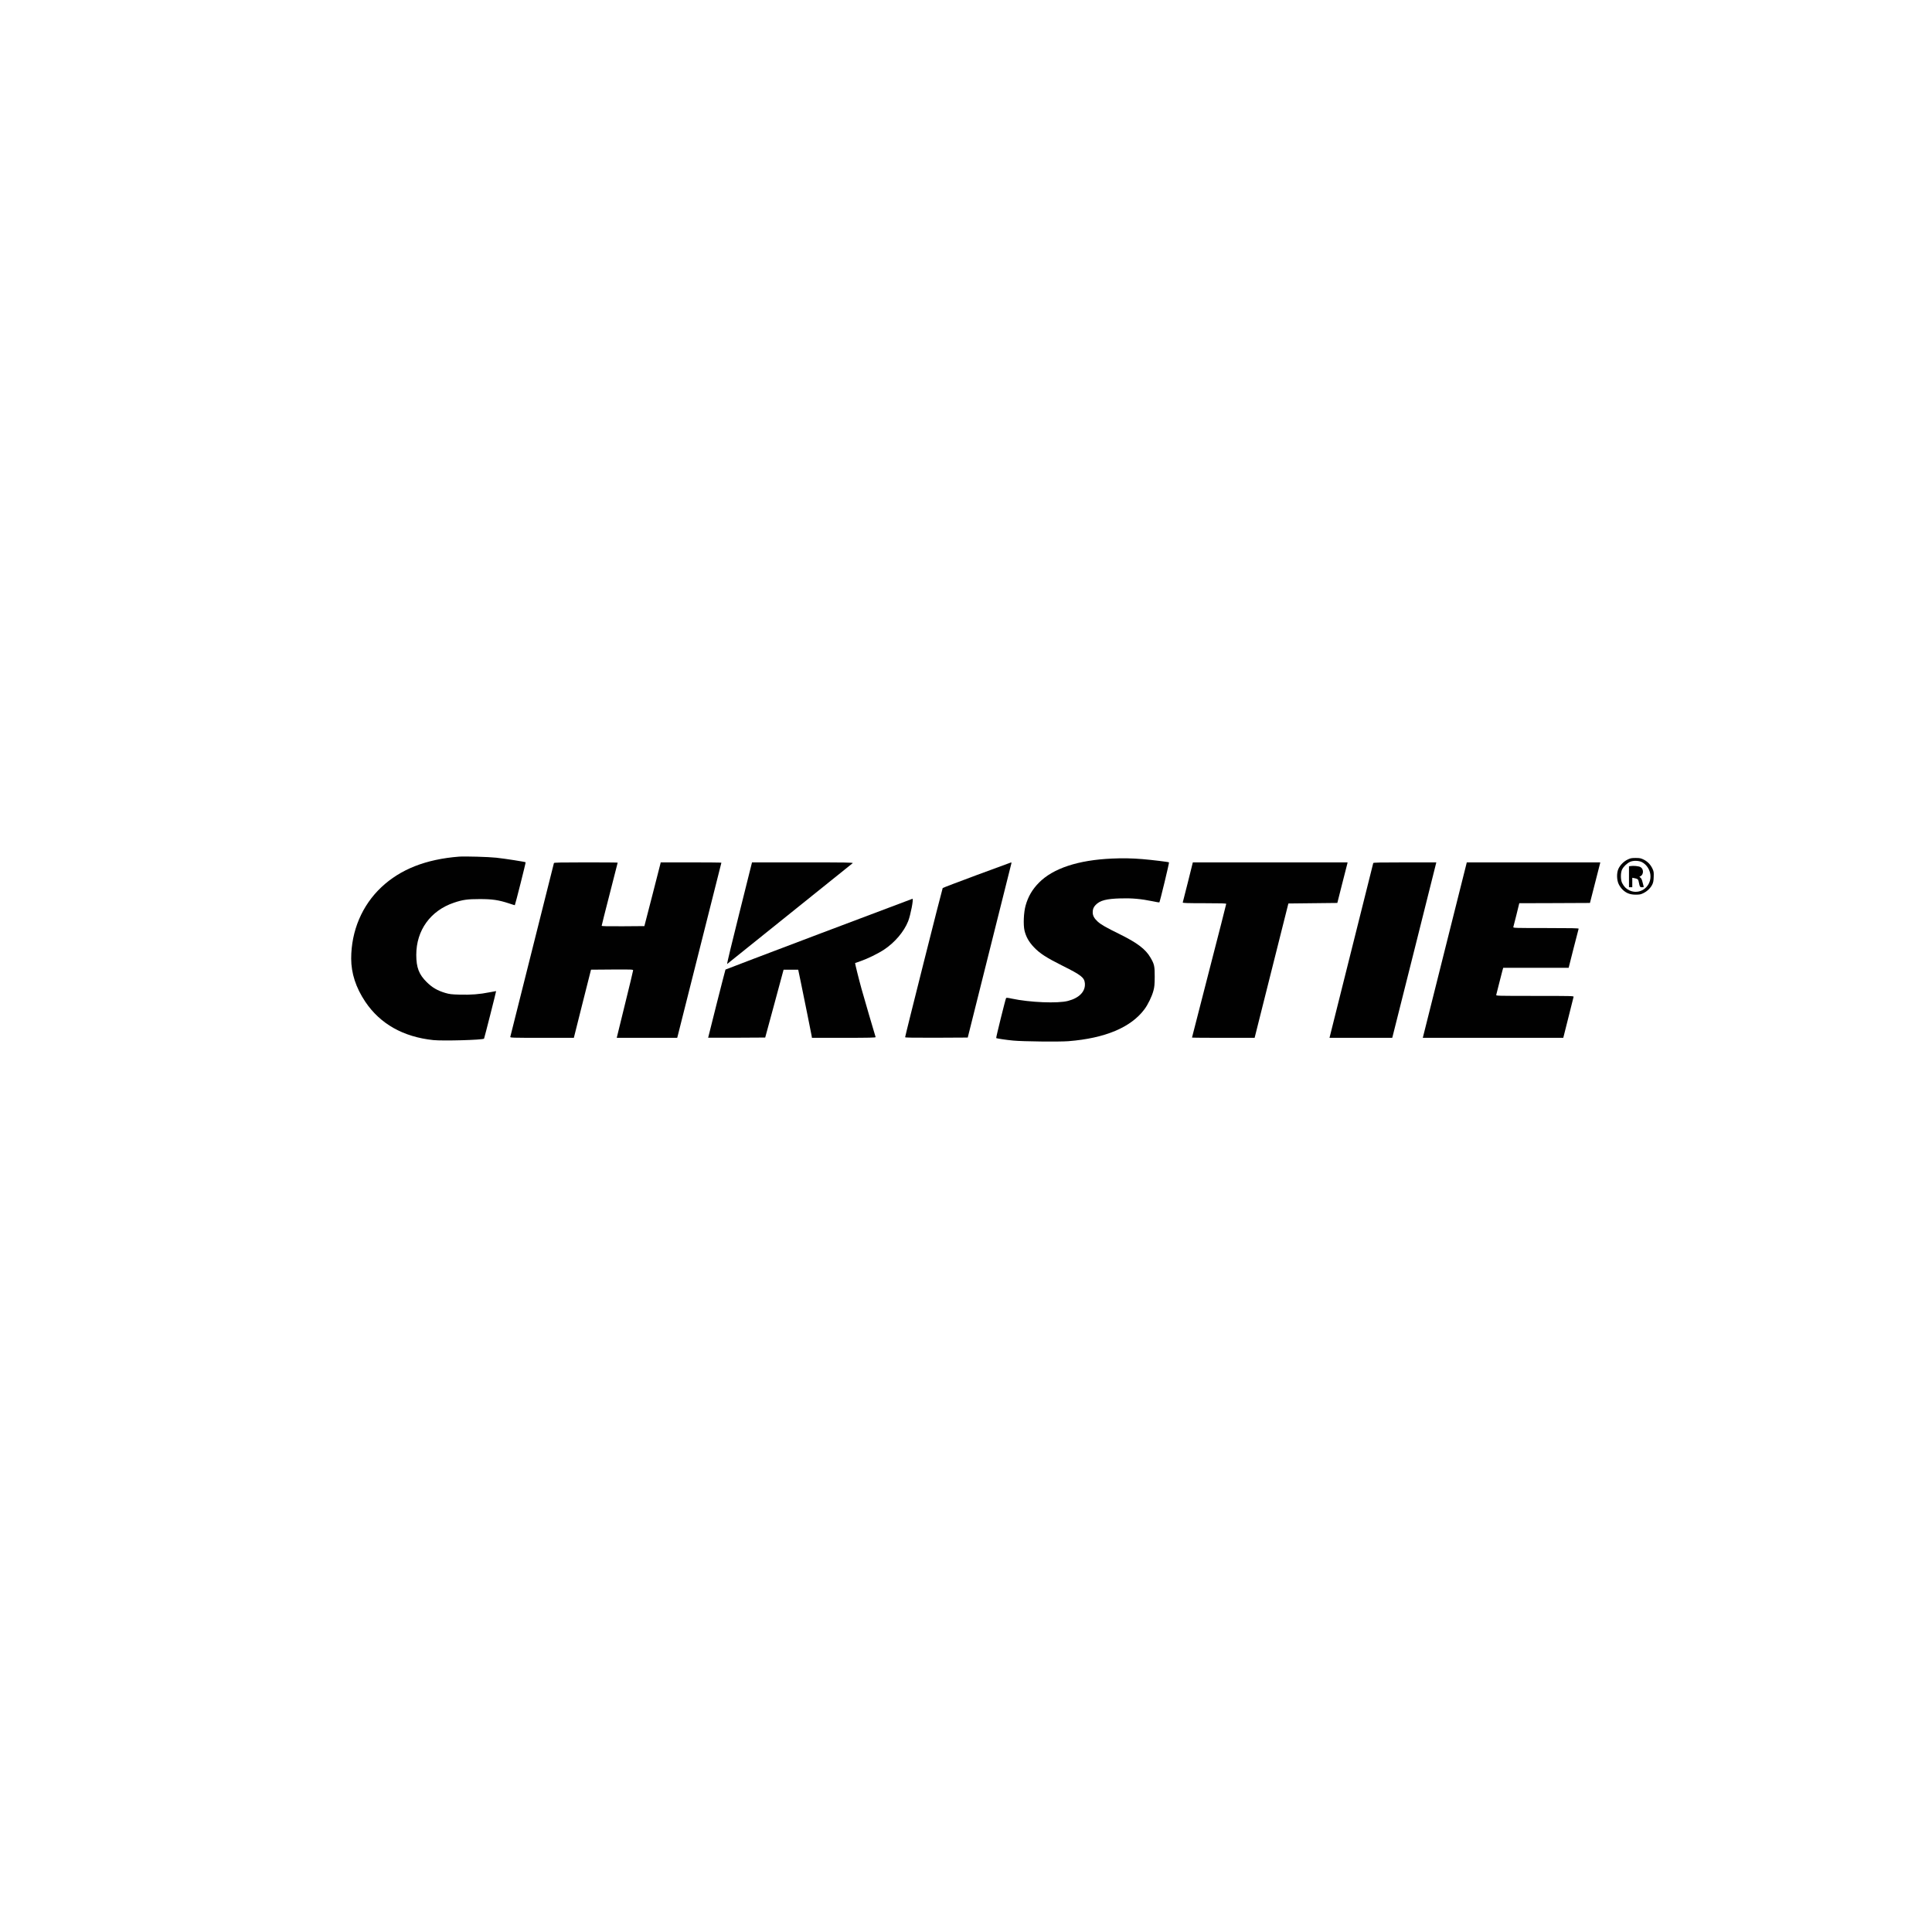 <?xml version="1.0" encoding="utf-8"?>
<!-- Generator: Adobe Illustrator 24.1.3, SVG Export Plug-In . SVG Version: 6.00 Build 0)  -->
<svg version="1.1" xmlns="http://www.w3.org/2000/svg" xmlns:xlink="http://www.w3.org/1999/xlink" x="0px" y="0px"
	 viewBox="0 0 650 650" style="enable-background:new 0 0 650 650;" xml:space="preserve">
<style type="text/css">
	.st0{fill:#010101;}
	.st1{fill-rule:evenodd;clip-rule:evenodd;fill:#010101;}
</style>
<g id="Layer_1">
	<g id="Layer_2_1_">
		<g id="logo">
			<path class="st0" d="M-335.08,362.4c-18.1,0-34.9-5.4-46.1-15.5c-8.1-7.3-12.7-17.7-12.6-28.6c0-10.8,4.5-21.2,12.6-28.5
				c10.4-9.4,28.8-15.4,46.1-15.4c19.2,0,34.5,4.8,46.2,15.5c8,7.3,12.5,17.7,12.4,28.5c-0.1,10.8-4.5,21.1-12.4,28.6
				C-299.78,357.1-316.88,362.4-335.08,362.4v-11.6c9.6,0,18.5-3.3,24.8-9.5c6.3-6.2,9.1-13.7,9.1-23c0-8.9-3.1-17.1-9.1-23
				c-6.1-6.1-15.3-9.5-24.8-9.5s-18.6,3.4-24.8,9.5c-5.9,5.9-9,14.2-9,23c-0.2,8.6,3.1,16.8,9,23c6.1,6.1,15.3,9.5,24.8,9.5V362.4z
				 M-467.38,274.4c-9.7,0-20.7,1.8-30,6c-8.7,3.9-15.8,10.1-15.8,20.4c0,5.4,2,10.7,5.8,14.6c2.5,2.3,6.6,6.3,17.1,8.6
				c4.7,1,14.8,2.6,24.9,3.7c10.1,1.1,19.8,2,23.8,3.1c3.2,0.8,8.5,1.9,8.5,7.9s-5.6,7.8-6.6,8.2s-7.7,3.5-19.9,3.5
				c-8-0.2-16-1.6-23.7-4.1c-4.5-1.6-9.3-3.8-13.7-9.2c-1.8-2.5-2.8-5.6-2.9-8.7h-11v30.8h12.2V355c0-1,0.8-1.7,1.7-1.8
				c0.3,0,0.6,0.1,0.9,0.3c5.8,2.5,11.7,4.4,17.9,5.8c6.4,1.3,10.6,2.3,18.5,2.3c8.4,0.2,16.8-1,24.9-3.5c5.3-1.5,10.4-3.9,14.8-7.3
				c5-3.9,8-9.9,7.9-16.2c0-5.9-2.3-11.7-6.4-15.9c-2.3-2.2-5-4.1-7.9-5.4c-3.1-1.4-6.4-2.6-9.7-3.4c-6.3-1.6-20.6-3.5-27.4-4.2
				c-7.1-0.7-19.5-1.8-24.5-3.3c-1.5-0.5-4.6-1.9-4.6-5.5c0-2.5,1.4-4.7,4.2-6.4c4.4-2.8,13.3-4.5,22.5-4.5
				c8.9-0.1,17.8,1.6,26.1,5.1c2.2,1,4.3,2.2,6.2,3.7c3.1,2.6,5.2,6.2,6.1,10.2h9.9v-26.7h-11v3.1c0,1-1,2.3-3,1.2
				C-436.38,280.1-450.38,274.5-467.38,274.4z M-225.98,279.3l53.8,48.5l-0.5-32.7c-0.1-4.3-0.8-6.1-5.5-6.1h-10.1v-9.7h46v9.8h-9.9
				c-4.7,0-5,1.5-5.1,6.1l0.8,62.4h-15.7l-61.9-55.3v39.2c0,4.3,0.2,6.3,4.6,6.3h11v9.8h-45.1v-9.8h10.6c3.9,0,3.8-3.8,3.8-6.5
				v-45.8c0-3-0.4-6.4-6.6-6.4h-8.6v-9.8H-225.98z M-89.78,347.8c0.9,0,1.8-0.1,2.7-0.2c0.9-0.3,1.7-1,2.1-1.9
				c0.1-0.7,0.2-1.4,0.2-2.1v-15.4c0-0.5,0-0.5-0.7-1.3c-0.7-0.8-28.2-32-29.4-33.4c-1.6-1.7-4.3-4.3-8.5-4.3h-9.5v-9.9h53.9v9.8
				h-6.5c-1.5,0-2.5,1.4-1.2,3c0,0,18.1,21.7,18.3,21.9c0.2,0.2,0.3,0.3,0.5,0.1c0.2-0.2,18.6-21.8,18.7-22c0.6-0.8,0.5-2-0.4-2.6
				c-0.4-0.3-0.8-0.4-1.2-0.4h-6.7v-9.8h44.3v9.8h-9.9c-3.6,0-5,0.7-7.7,3.7l-29.8,33.9c-0.3,0.4-0.4,0.9-0.4,1.4v15.4
				c0,0.7,0.1,1.4,0.2,2.1c0.4,0.9,1.2,1.6,2.1,1.9c0.9,0.1,1.8,0.2,2.7,0.2h10.1v9.8h-53.6v-9.8L-89.78,347.8z"/>
		</g>
	</g>
</g>
<g id="Layer_2">
	<g>
		<polygon class="st1" points="1197.4,318.19 1197.4,276.17 1195.9,276.17 1140.35,276.17 1140.35,359.99 1195.9,359.99 
			1197.4,359.99 1197.4,321.24 1211.66,359.99 1224.17,359.99 1224.17,276.17 1213.42,276.17 		"/>
		<rect x="1240.8" y="276.17" class="st1" width="15.3" height="83.82"/>
		<polygon class="st1" points="1290.69,276.17 1275.39,276.17 1257.1,318.08 1271.57,318.08 		"/>
		<polygon class="st1" points="1257.1,318.08 1279.71,360.06 1295.01,360.06 1271.57,318.08 		"/>
		<polygon class="st1" points="1305.66,276.17 1305.66,359.99 1320.96,359.99 1320.96,360.06 1348.9,360.06 1348.9,350.41 
			1320.96,350.41 1320.96,321.41 1346.9,321.41 1346.9,311.76 1320.96,311.76 1320.96,285.82 1348.9,285.82 1348.9,276.17 
			1320.96,276.17 		"/>
		<polygon class="st1" points="1402.11,285.82 1402.11,276.17 1374.18,276.17 1374.18,276.24 1364.53,276.24 1364.53,360.06 
			1379.83,360.06 1379.83,320.92 1401.09,320.92 1401.09,311.28 1379.83,311.28 1379.83,285.82 		"/>
	</g>
	<g>
		<path class="st1" d="M-897.88,279.62c5.21,2.15,9.93,5.33,13.92,9.32c3.99,3.96,7.13,8.71,9.29,13.92
			c2.15,5.21,3.29,10.77,3.29,16.42c0,17.39-10.45,33.02-26.5,39.69c-16.05,6.64-34.51,2.97-46.77-9.32
			c-12.29-12.29-15.96-30.78-9.32-46.83c6.67-16.05,22.31-26.5,39.66-26.5C-908.66,276.33-903.1,277.47-897.88,279.62z
			 M-903.85,344.65c3.32-1.4,6.32-3.44,8.82-6c2.53-2.53,4.54-5.56,5.91-8.88c1.34-3.32,2.04-6.9,2.04-10.48
			c0-11.15-6.73-21.2-17.04-25.45c-10.31-4.22-22.16-1.83-29.99,6.09c-7.83,7.92-10.13,19.8-5.8,30.08s14.47,16.89,25.6,16.8
			C-910.72,346.78-907.17,346.05-903.85,344.65L-903.85,344.65z M-974.18,337.57c-0.03,1.69-0.23,3.35-0.61,4.98
			c-0.38,1.63-0.93,3.23-1.66,4.72c-0.73,1.51-1.6,2.97-2.62,4.28c-1.02,1.34-2.18,2.53-3.47,3.61c-5.3,4.6-12.61,7.16-20.56,7.16
			c-2.48,0-4.92-0.26-7.34-0.76c-2.45-0.52-4.8-1.28-7.08-2.27c-2.24-0.99-4.43-2.21-6.44-3.64c-2.01-1.43-3.87-3.06-5.56-4.86
			l-1.34-1.6l12.35-8.39l1.08,0.79c1.03,0.78,2.11,1.47,3.23,2.07c1.15,0.6,2.33,1.12,3.55,1.54c1.2,0.43,2.45,0.75,3.73,0.96
			c1.26,0.23,2.53,0.37,3.81,0.41c8.27,0,13.19-4.6,13.19-9c0-1.89,0-5.8-15.55-10.75c-7.98-2.53-13.34-5.07-17.41-8.18
			c-6.06-4.63-9.11-10.54-9.11-17.59c0.03-1.66,0.23-3.32,0.61-4.95s0.93-3.23,1.66-4.72c0.7-1.51,1.57-2.94,2.62-4.28
			c1.02-1.31,2.16-2.53,3.44-3.61c5.3-4.57,12.61-7.13,20.56-7.13c2.48,0,4.95,0.26,7.37,0.76s4.78,1.25,7.05,2.24
			c2.27,0.99,4.43,2.21,6.44,3.64c2.01,1.43,3.87,3.06,5.56,4.86l1.37,1.6l-12.38,8.36l-1.08-0.82c-1.03-0.76-2.12-1.45-3.26-2.07
			c-1.13-0.6-2.3-1.11-3.52-1.51c-1.22-0.43-2.47-0.76-3.73-0.99s-2.53-0.36-3.81-0.38c-8.27,0-13.19,4.57-13.19,9
			c0,1.92,0,5.85,15.55,10.77c8.01,2.53,13.34,5.07,17.41,8.15C-977.24,324.61-974.18,330.56-974.18,337.57L-974.18,337.57z
			 M-795.38,325.37v-45.95h15.32v82.03l-51.72-48.2v45.69h-15.35v-81.83L-795.38,325.37z M-696.45,279.91
			c5.21,2.15,9.93,5.33,13.92,9.32c3.99,3.99,7.16,8.71,9.32,13.92c2.15,5.21,3.26,10.8,3.26,16.42
			c0.03,17.39-10.43,33.05-26.47,39.69c-16.05,6.67-34.51,3-46.77-9.29c-12.29-12.29-15.96-30.75-9.32-46.83
			c6.64-16.05,22.28-26.5,39.66-26.5C-707.23,276.65-701.63,277.76-696.45,279.91L-696.45,279.91z M-702.39,344.97
			c3.29-1.4,6.32-3.44,8.85-6c2.5-2.53,4.51-5.56,5.88-8.91c1.37-3.32,2.07-6.87,2.04-10.48c0-11.12-6.73-21.17-17.01-25.42
			c-10.31-4.25-22.16-1.86-29.99,6.06c-7.83,7.92-10.13,19.8-5.8,30.08c4.31,10.25,14.41,16.89,25.57,16.8
			C-709.26,347.07-705.71,346.34-702.39,344.97L-702.39,344.97z M-652.97,301.29c0.03-1.69,0.23-3.35,0.61-4.98
			c0.41-1.63,0.96-3.2,1.66-4.72c0.73-1.51,1.6-2.94,2.62-4.28c1.02-1.34,2.18-2.53,3.47-3.61c5.3-4.6,12.61-7.16,20.56-7.16
			c2.48,0,4.92,0.26,7.37,0.76c2.42,0.52,4.78,1.28,7.05,2.27c2.27,0.99,4.43,2.21,6.44,3.64c2.01,1.43,3.87,3.06,5.56,4.89
			l1.34,1.6l-12.35,8.36l-1.08-0.82c-1.03-0.78-2.11-1.47-3.23-2.07c-1.15-0.6-2.33-1.12-3.55-1.54c-1.2-0.43-2.45-0.75-3.73-0.96
			c-1.26-0.23-2.53-0.37-3.81-0.41c-8.27,0-13.19,4.6-13.19,9.03c0,1.86,0,5.77,15.55,10.72c7.98,2.56,13.34,5.07,17.39,8.18
			c6.09,4.63,9.17,10.54,9.17,17.59c-0.03,1.69-0.23,3.35-0.61,4.98c-0.38,1.63-0.93,3.2-1.66,4.72c-0.73,1.51-1.6,2.94-2.62,4.28
			c-1.02,1.31-2.18,2.53-3.47,3.61c-5.3,4.57-12.61,7.16-20.56,7.16c-2.48,0-4.92-0.26-7.37-0.79c-2.42-0.5-4.78-1.25-7.05-2.24
			c-2.27-0.99-4.43-2.21-6.44-3.64c-2.04-1.43-3.9-3.09-5.56-4.89l-1.37-1.6l12.35-8.36l1.08,0.82c1.03,0.78,2.12,1.47,3.26,2.07
			c1.13,0.6,2.3,1.11,3.52,1.51c1.22,0.43,2.47,0.76,3.73,0.99c1.26,0.23,2.54,0.36,3.84,0.38c8.24,0,13.16-4.57,13.16-9
			c0-1.86,0-5.8-15.52-10.75c-8.01-2.53-13.34-5.04-17.41-8.15C-649.89,314.25-652.97,308.34-652.97,301.29L-652.97,301.29z"/>
	</g>
	<g transform="translate(0,521) scale(0.05,-0.05)">
		<path class="st0" d="M3088.8,4655.9c-222.77-17.46-394.27-85.02-522.31-205.32c-130.67-122.85-203.05-294.43-203.42-480.39
			c0-99.12,31.55-196.04,94.66-290.33c99.85-149.22,255.79-237.23,458.11-258.42c66.47-6.65,331.9,0.73,341.17,9.64
			c1.83,1.46,82.39,318.89,81.29,319.99c-0.73,0.37-20.82-3.36-45.29-8.18c-63.84-13-125.85-17.82-199.33-15.56
			c-55.29,1.46-68.66,2.99-97.65,11.54c-53.47,16-88.01,36.37-124.75,72.75c-52.37,51.64-70.19,98.02-70.19,183.77
			c0,164.85,95.76,297.35,253.16,350.45c59.38,20.01,90.57,24.47,173.76,24.47c85.75,0,127.31-6.28,197.87-29.36
			c20.82-7.08,37.83-12.27,38.27-11.91c3.72,6.28,74.65,286.98,72.75,288.8c-3.73,3.36-135.85,24.1-197.5,30.82
			C3287.76,4654.37,3127.73,4658.82,3088.8,4655.9z"/>
		<path class="st0" d="M7482.46,4642.9c-227.96-10.01-396.1-65.74-491.2-161.86c-45.28-45.65-73.48-94.29-90.2-154.41
			c-13-46.02-16.36-128.84-7.45-167.77c10.01-41.92,29.36-76.84,63.11-112.12c39.73-42.29,84.29-70.92,195.67-126.58
			c122.49-61.28,143.67-77.57,147.4-115.84c5.19-54.93-36.74-99.12-113.21-119.2c-68.29-18.19-258.78-10.37-379.44,15.56
			c-26.73,5.92-35.64,6.65-37.47,3.36c-4.46-7.45-68.66-266.52-66.47-268.79c2.99-2.99,66.47-12.64,114.75-17.09
			c65.37-6.28,307.79-8.91,371.26-4.09c247.24,19.65,421,92.83,511.94,215.32c23.37,31.55,50.11,86.48,60.11,124.75
			c6.65,24.47,8.18,40.46,8.55,92.83c0.37,71.65-2.63,85.38-28.56,129.57c-32.65,56.83-89.47,99.48-206.78,157.4
			c-93.56,46.02-125.48,64.2-148.49,85.02s-33.38,40.1-33.38,62.01c0,21.55,5.19,34.55,19.65,49.74
			c28.92,30.46,72.38,41.56,167.77,44.19c77.93,2.19,137.39-3.36,215.69-19.28c23.74-5.19,44.19-8.55,45.29-7.82
			c4.09,4.46,67.56,267.33,64.93,269.52c-3.36,3-116.57,16.73-179.31,21.91C7617.22,4645.09,7551.56,4646.19,7482.46,4642.9z"/>
		<path class="st0" d="M10951.8,4636.18c-26-12.27-50.47-37.1-62.01-62.74c-12.27-26.73-11.54-73.48,1.46-101.38
			c5.19-11.91,16.73-28.19,25.27-36.74c24.47-24.47,51.2-35.28,89.11-35.28c27.1,0,34.55,1.46,52.74,10.37
			c25.64,12.64,47.91,34.18,59.38,57.56c6.65,13.37,8.91,25.27,9.64,51.64c1.1,30.09,0.37,36.74-7.82,54.2
			c-12.64,27.83-32.65,48.64-59.02,62.01c-20.01,9.64-26.37,11.1-54.56,11.1C10978.53,4646.99,10970.72,4645.46,10951.8,4636.18z
			 M11047.19,4619.45c34.18-16.73,58.65-56.83,58.65-96.56c0-76.47-76.11-126.21-142.94-93.56c-21.55,10.74-34.55,23.74-47.55,48.28
			c-11.54,21.55-11.54,71.65,0,93.2c10.37,19.65,32.65,40.46,53.1,50.11C10988.91,4630.26,11026.08,4629.9,11047.19,4619.45z"/>
		<path class="st0" d="M10971.45,4592.36l-10.37-1.46v-70.56v-70.19h11.1h11.1v31.55v31.92l14.1-2.63
			c20.45-3.73,26-7.45,28.56-20.82c7.82-38.64,8.55-40.1,22.64-40.1c11.91,0,13,0.73,10.37,8.55c-1.46,4.46-4.82,17.46-7.45,28.56
			c-2.63,11.91-7.82,23.01-12.64,26.73l-7.82,6.28l7.82,4.09c22.28,11.91,21.55,50.11-1.1,61.65
			C11026.08,4592.36,10990.07,4595.72,10971.45,4592.36z"/>
		<path class="st0" d="M3727.32,4612.81c-0.73-2.63-66.83-265.43-146.66-583.96s-145.93-582.13-147.03-585.49
			c-1.83-6.28,10.01-6.65,212.69-6.65h214.96l57.56,229.42l57.92,229.05l141.48,1.1c133.3,0.73,141.84,0.37,141.84-5.55
			c0-3.73-24.91-107.3-55.29-230.15l-54.93-223.87h203.42h203.42l3.73,14.1c14.46,56.09,293.62,1162.36,293.62,1164.26
			c0,1.1-91.67,2.19-204.22,2.19h-204.15l-2.19-10.01c-1.46-5.92-26.37-102.11-54.93-214.59l-52.73-204.22l-143.67-1.1
			c-108.03-0.73-143.67,0.37-143.67,3.36c0,2.63,24.1,98.75,53.83,213.86c29.73,114.75,53.83,209.77,53.83,210.87
			c0,1.1-96.12,1.83-213.5,1.83C3774.86,4617.26,3728.41,4616.17,3727.32,4612.81z"/>
		<path class="st0" d="M4974.33,4273.83c-47.55-188.96-84.29-342.27-81.66-340.44c16.73,13,840.47,674.97,844.93,678.62
			c4.46,4.46-49.01,5.19-335.98,5.19h-341.54L4974.33,4273.83z"/>
		<path class="st0" d="M6574.06,4532.61c-125.12-46.38-229.05-86.11-230.88-88.01c-2.99-3.36-252.79-994.59-252.79-1003.87
			c0-2.99,55.29-3.73,210.5-3.36l210.87,1.1l145.5,581.04c80.2,319.62,146.66,584.69,147.76,589.51c1.1,4.46,0.73,8.18-0.73,8.18
			C6802.38,4616.9,6699.18,4578.99,6574.06,4532.61z"/>
		<path class="st0" d="M7993.31,4484.69c-18.19-73.11-33.82-135.12-34.91-137.39c-1.1-3.73,29.36-4.82,145.5-4.82
			c114.31,0,147.03-1.1,147.03-4.46c0-2.63-51.64-205.68-115.11-451.1c-63.11-245.42-115.11-447.37-115.11-448.47
			c0-1.1,94.66-1.83,210.87-1.83h210.5l113.58,452.19l113.58,451.83l164.49,1.83l164.85,1.83l31.92,126.21
			c17.82,69.39,33.38,130.67,34.91,136.59l2.19,10.01H8547.1h-520.85L7993.31,4484.69z"/>
		<path class="st0" d="M9240.32,4612.81c-0.73-2.63-67.56-268.42-147.76-590.31l-146.67-585.86h211.23H9368l3.73,14.1
			c1.83,7.45,68.66,273.24,148.49,590.31l144.4,576.14h-211.16C9287.5,4617.26,9241.49,4616.17,9240.32,4612.81z"/>
		<path class="st0" d="M9867.74,4609.08c-1.1-4.82-67.93-270.25-148.13-590.31l-145.93-582.13h472.57h472.57l3.72,14.1
			c2.19,7.45,17.09,67.93,33.82,134.39c16.36,66.47,30.82,123.66,31.92,127.31c1.83,5.92-12.27,6.28-260.24,6.28
			s-262.07,0.37-260.24,6.65c1.1,3.36,9.64,37.1,18.92,75.01c9.28,37.83,19.65,77.57,22.64,88.38l5.55,19.28h220.14h220.14
			l32.65,129.21c17.82,70.92,33.38,131.03,34.55,133.66c1.1,3.36-44.19,4.46-220.14,4.46c-209.04,0-221.24,0.37-219.41,6.65
			c1.1,3.36,10.37,40.83,21.18,83.19l18.92,77.2l237.96,0.73l237.6,1.1l32.28,126.21c17.82,69.39,33.38,130.67,34.91,136.58
			l2.19,10.01h-449.2h-449.2L9867.74,4609.08z"/>
		<path class="st0" d="M5510.08,4134.98c-344.53-130.3-627.42-237.96-628.51-239.06c-1.46-1.46-115.48-450.29-116.57-458.47
			c0-0.37,86.48-0.37,191.95,0l191.95,1.1l62.01,228.32l61.65,228.32h49.38h49.01l18.19-87.21
			c23.74-115.11,69.02-339.71,72.02-357.17l2.19-14.1h214.96c170.4,0,214.59,1.1,213.5,4.82c-4.09,11.1-81.66,276.97-95.03,325.25
			c-17.09,61.28-44.55,172.23-43.09,173.03c0.37,0.37,16.73,5.92,36.01,12.64c49.01,17.09,118.03,50.84,159.67,78.3
			c72.02,47.91,133.66,120.66,161.49,190.85c16.36,42.29,37.47,151.12,28.92,150.75
			C6138.23,4371.85,5854.54,4265.35,5510.08,4134.98z"/>
	</g>
</g>
</svg>

